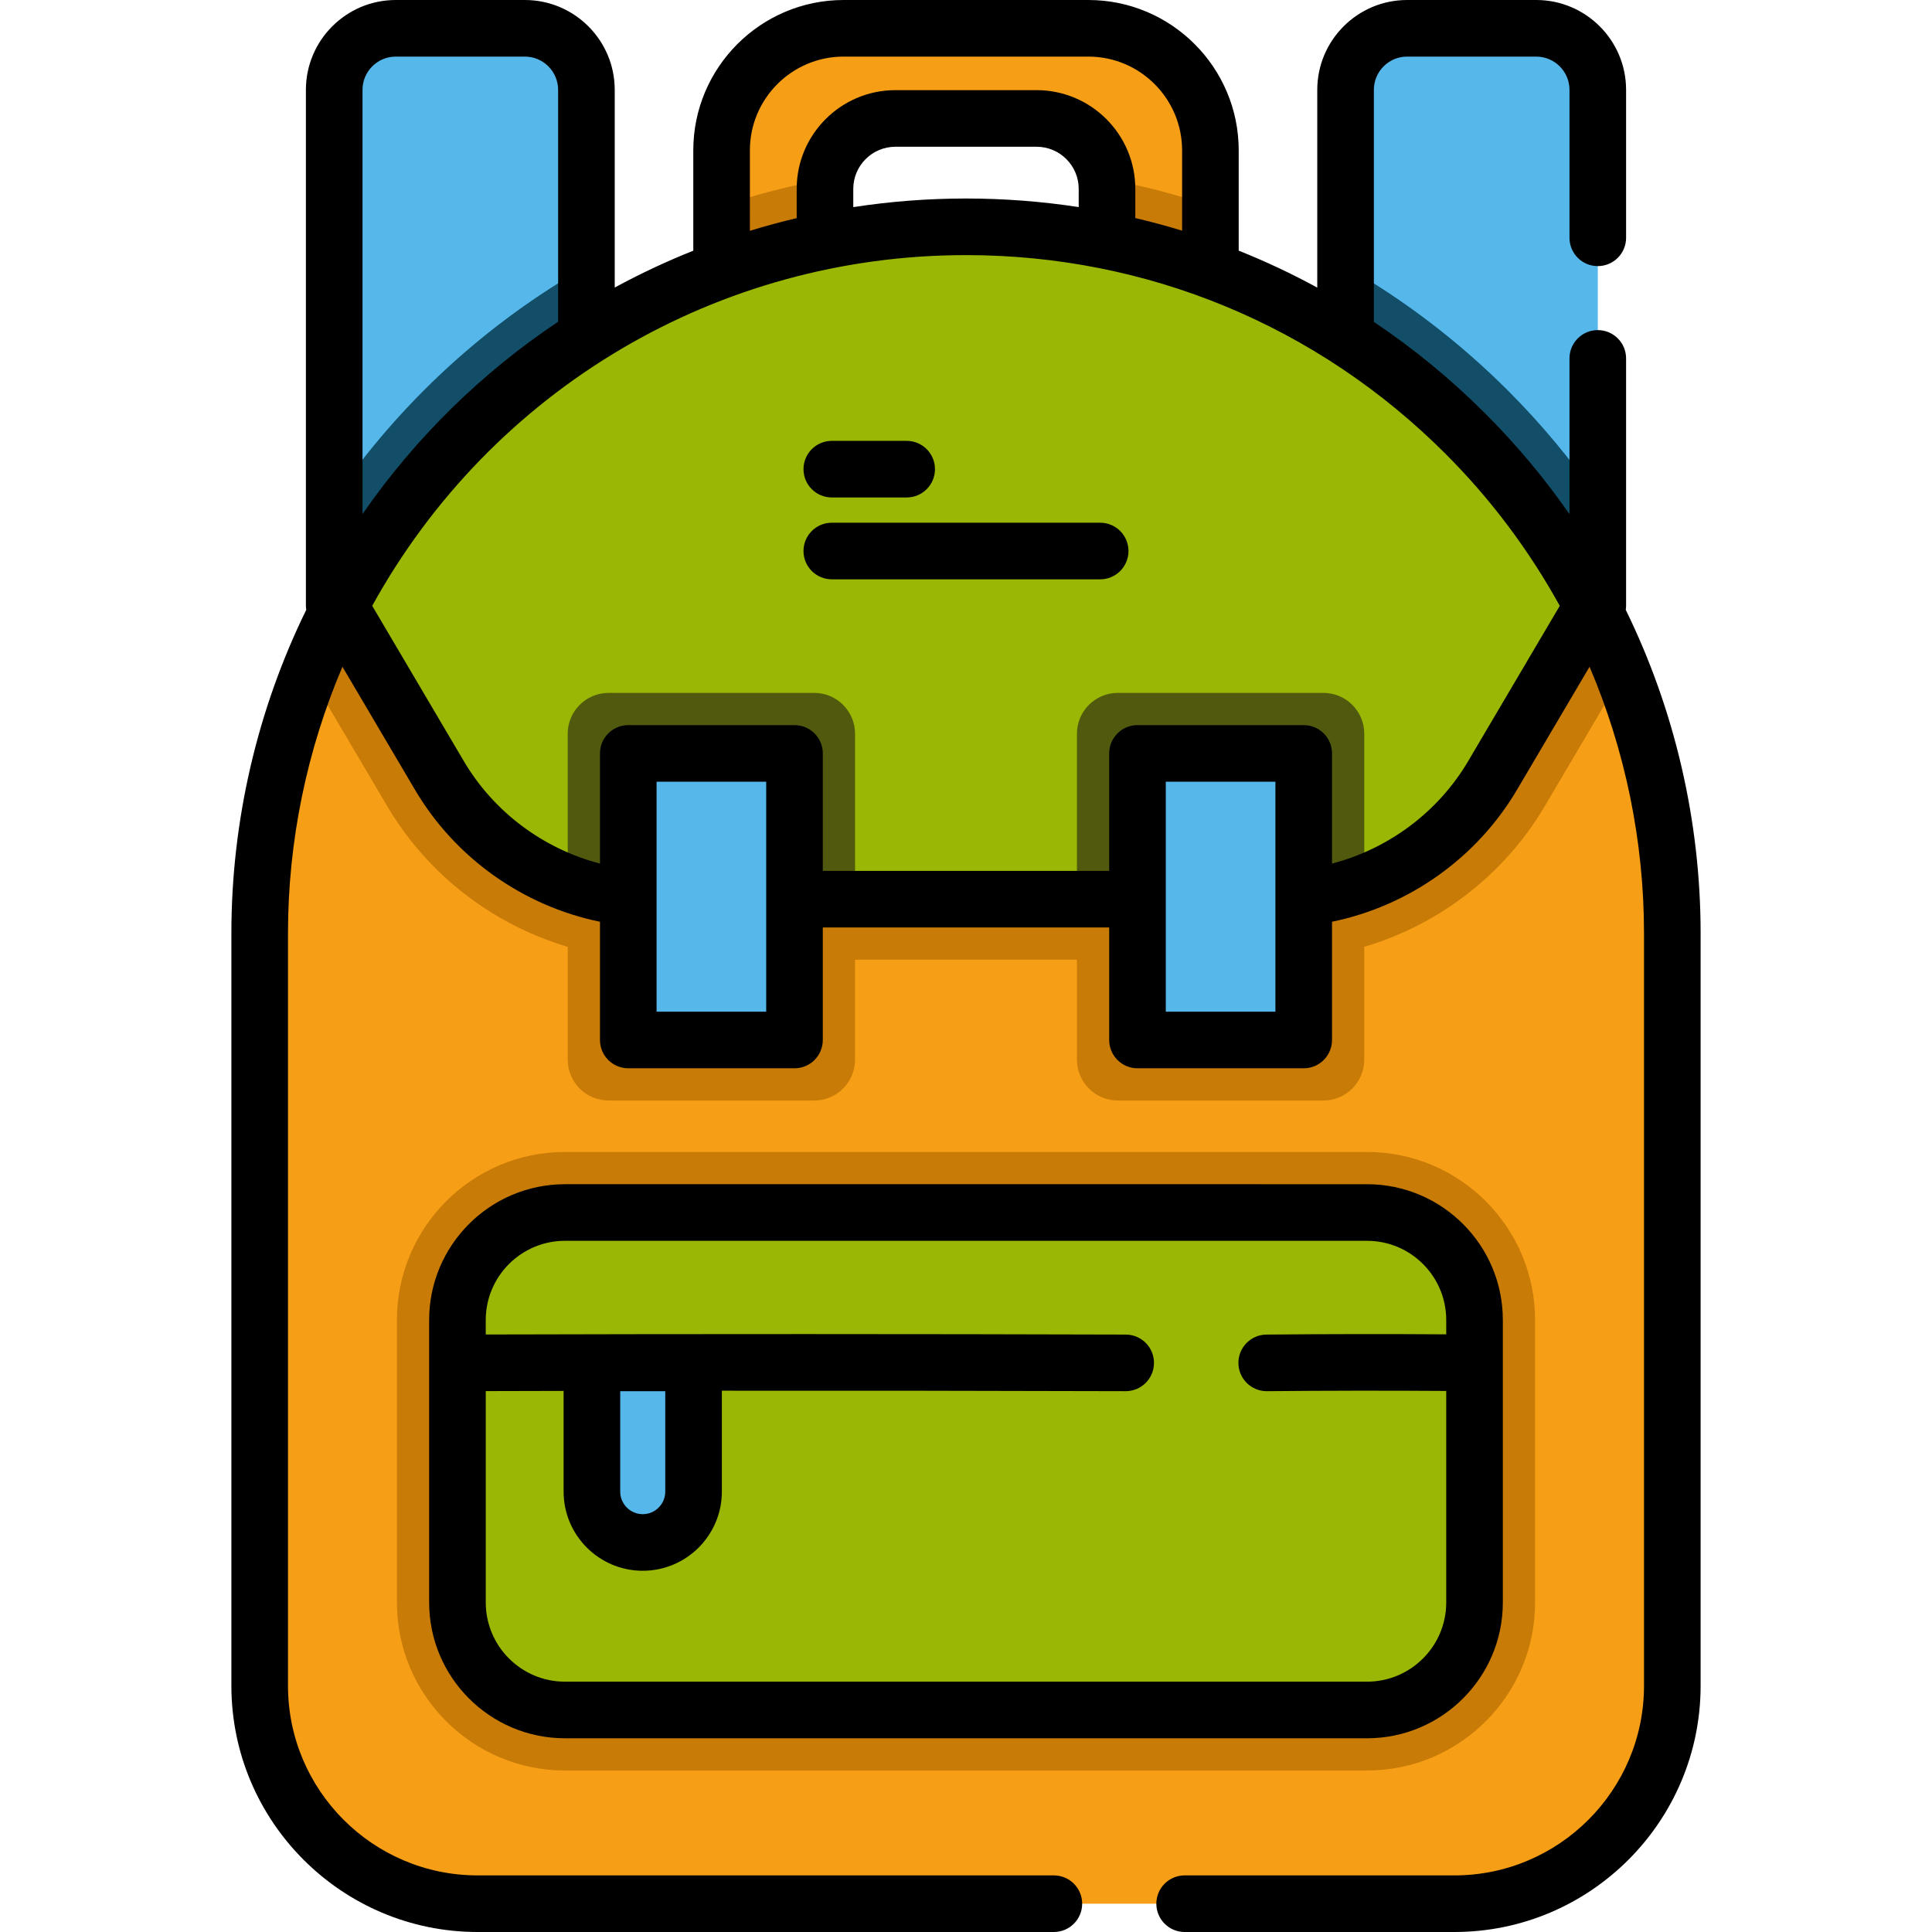 <svg version="1.1" id="Capa_1" xmlns="http://www.w3.org/2000/svg" xmlns:xlink="http://www.w3.org/1999/xlink" x="0px" y="0px" viewBox="0 0 511.998 511.998" style="enable-background:new 0 0 511.998 511.998;" xml:space="preserve" width="300" height="300" xmlns:svgjs="http://svgjs.dev/svgjs"><g transform="matrix(1,0,0,1,0,0)"><path style="" d="M288.427,7.504h-64.86c-17.851,0-32.334,14.471-32.334,32.334V88.14&#xA;&#9;c0,17.851,14.482,32.334,32.334,32.334h64.86c17.862,0,32.334-14.482,32.334-32.334V39.838&#xA;&#9;C320.761,21.975,306.29,7.504,288.427,7.504z M293.369,50.052v27.874c0,10.3-8.354,18.654-18.664,18.654h-37.414&#xA;&#9;c-10.311,0-18.664-8.354-18.664-18.654V50.052c0-0.877,0.064-1.743,0.182-2.588c1.251-9.07,9.049-16.065,18.482-16.065h37.414&#xA;&#9;c9.423,0,17.21,6.984,18.482,16.044C293.305,48.298,293.369,49.165,293.369,50.052z" fill="#f79e17ff" data-original-color="#fec007ff" stroke="none"/><path style="" d="M320.761,54.555V88.14c0,17.851-14.472,32.334-32.334,32.334h-64.86&#xA;&#9;c-17.851,0-32.334-14.482-32.334-32.334V54.576c8.963-2.995,18.172-5.38,27.574-7.113c-0.118,0.845-0.182,1.711-0.182,2.588v27.874&#xA;&#9;c0,10.3,8.354,18.654,18.664,18.654h37.414c10.311,0,18.664-8.354,18.664-18.654V50.052c0-0.888-0.064-1.754-0.182-2.61&#xA;&#9;C302.567,49.165,311.777,51.539,320.761,54.555z" fill="#c87b07ff" data-original-color="#fe9700ff" stroke="none"/><path style="" d="M155.413,23.804v250.038c0,9.006-7.305,16.301-16.311,16.301h-34.227&#xA;&#9;c-9.006,0-16.311-7.295-16.311-16.301V23.804c0-9.006,7.305-16.3,16.311-16.3h34.227C148.108,7.504,155.413,14.798,155.413,23.804z" fill="#55b7eaff" data-original-color="#2195f2ff" stroke="none"/><path style="" d="M155.413,70.588v203.254c0,9.006-7.305,16.301-16.311,16.301h-34.227&#xA;&#9;c-9.006,0-16.311-7.295-16.311-16.301V132.047C106.148,106.452,129.08,85.573,155.413,70.588z" fill="#124e67ff" data-original-color="#006fadff" stroke="none"/><path style="" d="M423.431,23.804v250.038c0,9.006-7.305,16.301-16.311,16.301h-34.227&#xA;&#9;c-9.006,0-16.311-7.295-16.311-16.301V23.804c0-9.006,7.305-16.3,16.311-16.3h34.227C416.126,7.504,423.431,14.798,423.431,23.804z" fill="#55b7eaff" data-original-color="#2195f2ff" stroke="none"/><path style="" d="M423.431,132.1v141.742c0,9.006-7.305,16.301-16.311,16.301h-34.227&#xA;&#9;c-9.006,0-16.311-7.295-16.311-16.301V70.599c15.584,8.899,30.077,19.948,43.115,32.986&#xA;&#9;C408.489,112.377,416.425,121.907,423.431,132.1z" fill="#124e67ff" data-original-color="#006fadff" stroke="none"/><path style="" d="M443.176,247.285v199.457c0,31.895-25.863,57.758-57.758,57.758H126.577&#xA;&#9;c-31.895,0-57.758-25.863-57.758-57.758V247.285c0-24.291,4.631-47.511,13.06-68.807c2.407-6.097,5.123-12.033,8.14-17.787&#xA;&#9;c31.243-59.779,93.846-100.584,165.979-100.584c51.693,0,98.477,20.953,132.351,54.827c13.402,13.391,24.772,28.815,33.628,45.757&#xA;&#9;c3.016,5.755,5.733,11.691,8.14,17.787C438.545,199.773,443.176,222.994,443.176,247.285z" fill="#f79e17ff" data-original-color="#fec007ff" stroke="none"/><g>
	<path style="" d="M150.455,280.821V194.45c0-5.98,4.848-10.829,10.829-10.829h54.482&#xA;&#9;&#9;c5.98,0,10.829,4.848,10.829,10.829v86.371c0,5.98-4.848,10.829-10.829,10.829h-54.482&#xA;&#9;&#9;C155.304,291.65,150.455,286.801,150.455,280.821z" fill="#c87b07ff" data-original-color="#fe9700ff" stroke="none"/>
	<path style="" d="M285.402,280.821V194.45c0-5.98,4.848-10.829,10.829-10.829h54.481&#xA;&#9;&#9;c5.98,0,10.829,4.848,10.829,10.829v86.371c0,5.98-4.848,10.829-10.829,10.829h-54.481&#xA;&#9;&#9;C290.251,291.65,285.402,286.801,285.402,280.821z" fill="#c87b07ff" data-original-color="#fe9700ff" stroke="none"/>
	<path style="" d="M430.116,178.478l-20.739,35.168c-14.793,25.093-42.088,40.687-71.224,40.687h-164.31&#xA;&#9;&#9;c-29.136,0-56.432-15.595-71.224-40.687l-20.74-35.168c2.407-6.097,5.123-12.033,8.14-17.787&#xA;&#9;&#9;c31.243-59.779,93.846-100.584,165.979-100.584c51.693,0,98.477,20.953,132.351,54.827c13.402,13.391,24.772,28.815,33.628,45.757&#xA;&#9;&#9;C424.993,166.445,427.71,172.381,430.116,178.478z" fill="#c87b07ff" data-original-color="#fe9700ff" stroke="none"/>
	<path style="" d="M149.71,469.202c-24.551,0-44.524-19.973-44.524-44.524v-74.871&#xA;&#9;&#9;c0-24.552,19.973-44.525,44.524-44.525h212.576c24.55,0,44.524,19.973,44.524,44.525v74.871c0,24.55-19.973,44.524-44.524,44.524&#xA;&#9;&#9;H149.71z" fill="#c87b07ff" data-original-color="#fe9700ff" stroke="none"/>
</g><path style="" d="M362.286,453.158H149.71c-15.729,0-28.481-12.751-28.481-28.481v-74.871&#xA;&#9;c0-15.729,12.751-28.481,28.481-28.481h212.576c15.729,0,28.481,12.751,28.481,28.481v74.871&#xA;&#9;C390.767,440.407,378.015,453.158,362.286,453.158z" fill="#99b704ff" data-original-color="#fb4239ff" stroke="none"/><path style="" d="M170.332,408.768L170.332,408.768c-7.439,0-13.469-6.03-13.469-13.469v-34.126h26.938v34.126&#xA;&#9;C183.801,402.738,177.771,408.768,170.332,408.768z" fill="#55b7eaff" data-original-color="#2195f2ff" stroke="none"/><path style="" d="M421.977,160.691l-26.419,44.805c-7.862,13.338-19.959,23.285-34.013,28.558&#xA;&#9;c-7.369,2.76-15.274,4.236-23.392,4.236h-164.31c-8.118,0-16.022-1.476-23.392-4.236c-14.054-5.273-26.152-15.22-34.013-28.558&#xA;&#9;l-26.419-44.805c31.243-59.779,93.846-100.584,165.979-100.584c51.693,0,98.477,20.953,132.351,54.827&#xA;&#9;C401.751,128.325,413.12,143.748,421.977,160.691z" fill="#99b704ff" data-original-color="#fb4239ff" stroke="none"/><g>
	<path style="" d="M226.594,194.447v43.843h-52.752c-8.118,0-16.022-1.476-23.392-4.236v-39.607&#xA;&#9;&#9;c0-5.979,4.856-10.824,10.835-10.824h54.485C221.749,183.623,226.594,188.468,226.594,194.447z" fill="#50590dff" data-original-color="#e21717ff" stroke="none"/>
	<path style="" d="M361.545,194.447v39.607c-7.369,2.76-15.274,4.236-23.392,4.236h-52.752v-43.843&#xA;&#9;&#9;c0-5.979,4.845-10.824,10.835-10.824h54.474C356.689,183.623,361.545,188.468,361.545,194.447z" fill="#50590dff" data-original-color="#e21717ff" stroke="none"/>
</g><g>
	<rect x="166.499" y="199.66" style="" width="44.05" height="75.941" fill="#55b7eaff" data-original-color="#2195f2ff" stroke="none"/>
	<rect x="301.449" y="199.66" style="" width="44.05" height="75.941" fill="#55b7eaff" data-original-color="#2195f2ff" stroke="none"/>
</g><path d="M430.84,161.617c0.052-0.356,0.087-0.717,0.087-1.086V94.98c0-4.143-3.357-7.5-7.5-7.5s-7.5,3.357-7.5,7.5v41.283&#xA;&#9;c-6.606-9.505-14.049-18.417-22.275-26.636c-9.151-9.15-19.052-17.276-29.564-24.323V23.81c0-4.857,3.952-8.81,8.811-8.81h34.22&#xA;&#9;c4.857,0,8.81,3.952,8.81,8.81v39.21c0,4.143,3.357,7.5,7.5,7.5s7.5-3.357,7.5-7.5V23.81c0-13.129-10.681-23.81-23.81-23.81h-34.22&#xA;&#9;c-13.129,0-23.811,10.681-23.811,23.81v52.41c-6.747-3.684-13.697-6.953-20.82-9.799V39.84c0-21.968-17.872-39.84-39.84-39.84&#xA;&#9;h-64.86c-21.968,0-39.84,17.872-39.84,39.84v26.595c-7.139,2.846-14.09,6.109-20.82,9.769V23.81c0-13.129-10.681-23.81-23.81-23.81&#xA;&#9;h-34.22c-13.129,0-23.81,10.681-23.81,23.81v136.72c0,0.371,0.036,0.732,0.088,1.088c-12.983,26.48-19.836,55.985-19.836,85.665&#xA;&#9;V446.74c0,35.983,29.275,65.258,65.258,65.258h152.707c4.143,0,7.5-3.357,7.5-7.5s-3.357-7.5-7.5-7.5H126.578&#xA;&#9;c-27.712,0-50.258-22.546-50.258-50.258V247.283c0-24.27,4.972-48.405,14.431-70.585l19.224,32.599&#xA;&#9;c10.642,18.068,28.643,30.797,49.024,34.975v31.335c0,4.143,3.358,7.5,7.5,7.5h44.051c4.142,0,7.5-3.357,7.5-7.5V245.79h75.896&#xA;&#9;v29.816c0,4.143,3.357,7.5,7.5,7.5h44.051c4.143,0,7.5-3.357,7.5-7.5v-31.335c20.372-4.178,38.371-16.906,49.021-34.971&#xA;&#9;l19.228-32.603c9.459,22.179,14.432,46.314,14.432,70.586V446.74c0,27.712-22.546,50.258-50.258,50.258h-71.479&#xA;&#9;c-4.143,0-7.5,3.357-7.5,7.5s3.357,7.5,7.5,7.5h71.479c35.983,0,65.258-29.274,65.258-65.258V247.283&#xA;&#9;C450.676,217.602,443.823,188.096,430.84,161.617z M198.728,39.84c0-13.696,11.143-24.84,24.84-24.84h64.86&#xA;&#9;c13.696,0,24.84,11.144,24.84,24.84v21.29c-4.088-1.252-8.224-2.362-12.399-3.343V50.05c0-14.425-11.735-26.16-26.16-26.16h-37.42&#xA;&#9;c-14.425,0-26.16,11.735-26.16,26.16v7.756c-4.18,0.984-8.315,2.103-12.4,3.354V39.84H198.728z M285.868,54.879&#xA;&#9;c-9.796-1.5-19.773-2.273-29.87-2.273c-10.108,0-20.087,0.776-29.871,2.282V50.05c0-6.153,5.006-11.16,11.16-11.16h37.42&#xA;&#9;c6.153,0,11.16,5.007,11.16,11.16L285.868,54.879L285.868,54.879z M104.878,15h34.22c4.858,0,8.81,3.952,8.81,8.81v61.454&#xA;&#9;c-20.1,13.415-37.737,30.617-51.84,50.962V23.81C96.068,18.952,100.02,15,104.878,15z M173.999,268.106v-60.941h29.051v31.077&#xA;&#9;c0,0.016-0.002,0.032-0.002,0.048s0.002,0.032,0.002,0.048v29.768H173.999z M337.997,268.106h-29.051v-29.778&#xA;&#9;c0-0.013,0.002-0.025,0.002-0.039s-0.002-0.026-0.002-0.039v-31.086h29.051V268.106z M389.096,201.682&#xA;&#9;c-7.967,13.515-21.097,23.262-36.1,27.173v-29.19c0-4.143-3.357-7.5-7.5-7.5h-44.051c-4.143,0-7.5,3.357-7.5,7.5v31.125h-75.896&#xA;&#9;v-31.125c0-4.143-3.358-7.5-7.5-7.5h-44.05c-4.142,0-7.5,3.357-7.5,7.5v29.191c-15.009-3.91-28.139-13.657-36.101-27.175&#xA;&#9;l-24.26-41.137c31.681-57.426,91.585-92.938,157.36-92.938c47.989,0,93.108,18.69,127.05,52.632&#xA;&#9;c11.974,11.964,22.137,25.521,30.305,40.314L389.096,201.682z" fill="#000000ff" data-original-color="#000000ff" stroke="none"/><path d="M398.266,424.678v-74.871c0-19.84-16.141-35.98-35.98-35.98H149.71c-19.84,0-35.98,16.141-35.98,35.98v74.871&#xA;&#9;c0,19.84,16.141,35.98,35.98,35.98h212.576C382.126,460.658,398.266,444.518,398.266,424.678z M128.73,424.678v-56.026&#xA;&#9;c6.806-0.019,13.689-0.035,20.633-0.049v26.696c0,11.563,9.407,20.969,20.969,20.969c11.563,0,20.969-9.406,20.969-20.969v-26.75&#xA;&#9;c35.981-0.021,72.484,0.02,106.994,0.125c0.008,0,0.016,0,0.023,0c4.131,0,7.486-3.343,7.499-7.478&#xA;&#9;c0.013-4.142-3.335-7.51-7.478-7.522c-54.873-0.166-114.777-0.173-169.61-0.021v-3.845c0-11.568,9.412-20.98,20.98-20.98h212.576&#xA;&#9;c11.568,0,20.98,9.412,20.98,20.98v3.805c-15.574-0.106-31.889-0.086-47.646,0.062c-4.142,0.039-7.468,3.429-7.429,7.571&#xA;&#9;c0.039,4.117,3.39,7.429,7.498,7.429c0.024,0,0.049,0,0.073,0c15.709-0.15,31.979-0.17,47.504-0.062v56.066&#xA;&#9;c0,11.568-9.412,20.98-20.98,20.98H149.71C138.141,445.658,128.73,436.246,128.73,424.678z M176.301,368.673v26.626&#xA;&#9;c0,3.291-2.678,5.969-5.969,5.969c-3.291,0-5.969-2.678-5.969-5.969v-26.626H176.301z" fill="#000000ff" data-original-color="#000000ff" stroke="none"/><path d="M291.559,138.525h-71.123c-4.142,0-7.5,3.357-7.5,7.5s3.358,7.5,7.5,7.5h71.123c4.143,0,7.5-3.357,7.5-7.5&#xA;&#9;S295.702,138.525,291.559,138.525z" fill="#000000ff" data-original-color="#000000ff" stroke="none"/><path d="M220.437,131.833h19.84c4.142,0,7.5-3.357,7.5-7.5s-3.358-7.5-7.5-7.5h-19.84c-4.142,0-7.5,3.357-7.5,7.5&#xA;&#9;C212.937,128.476,216.295,131.833,220.437,131.833z" fill="#000000ff" data-original-color="#000000ff" stroke="none"/><g>
</g><g>
</g><g>
</g><g>
</g><g>
</g><g>
</g><g>
</g><g>
</g><g>
</g><g>
</g><g>
</g><g>
</g><g>
</g><g>
</g><g>
</g></g></svg>